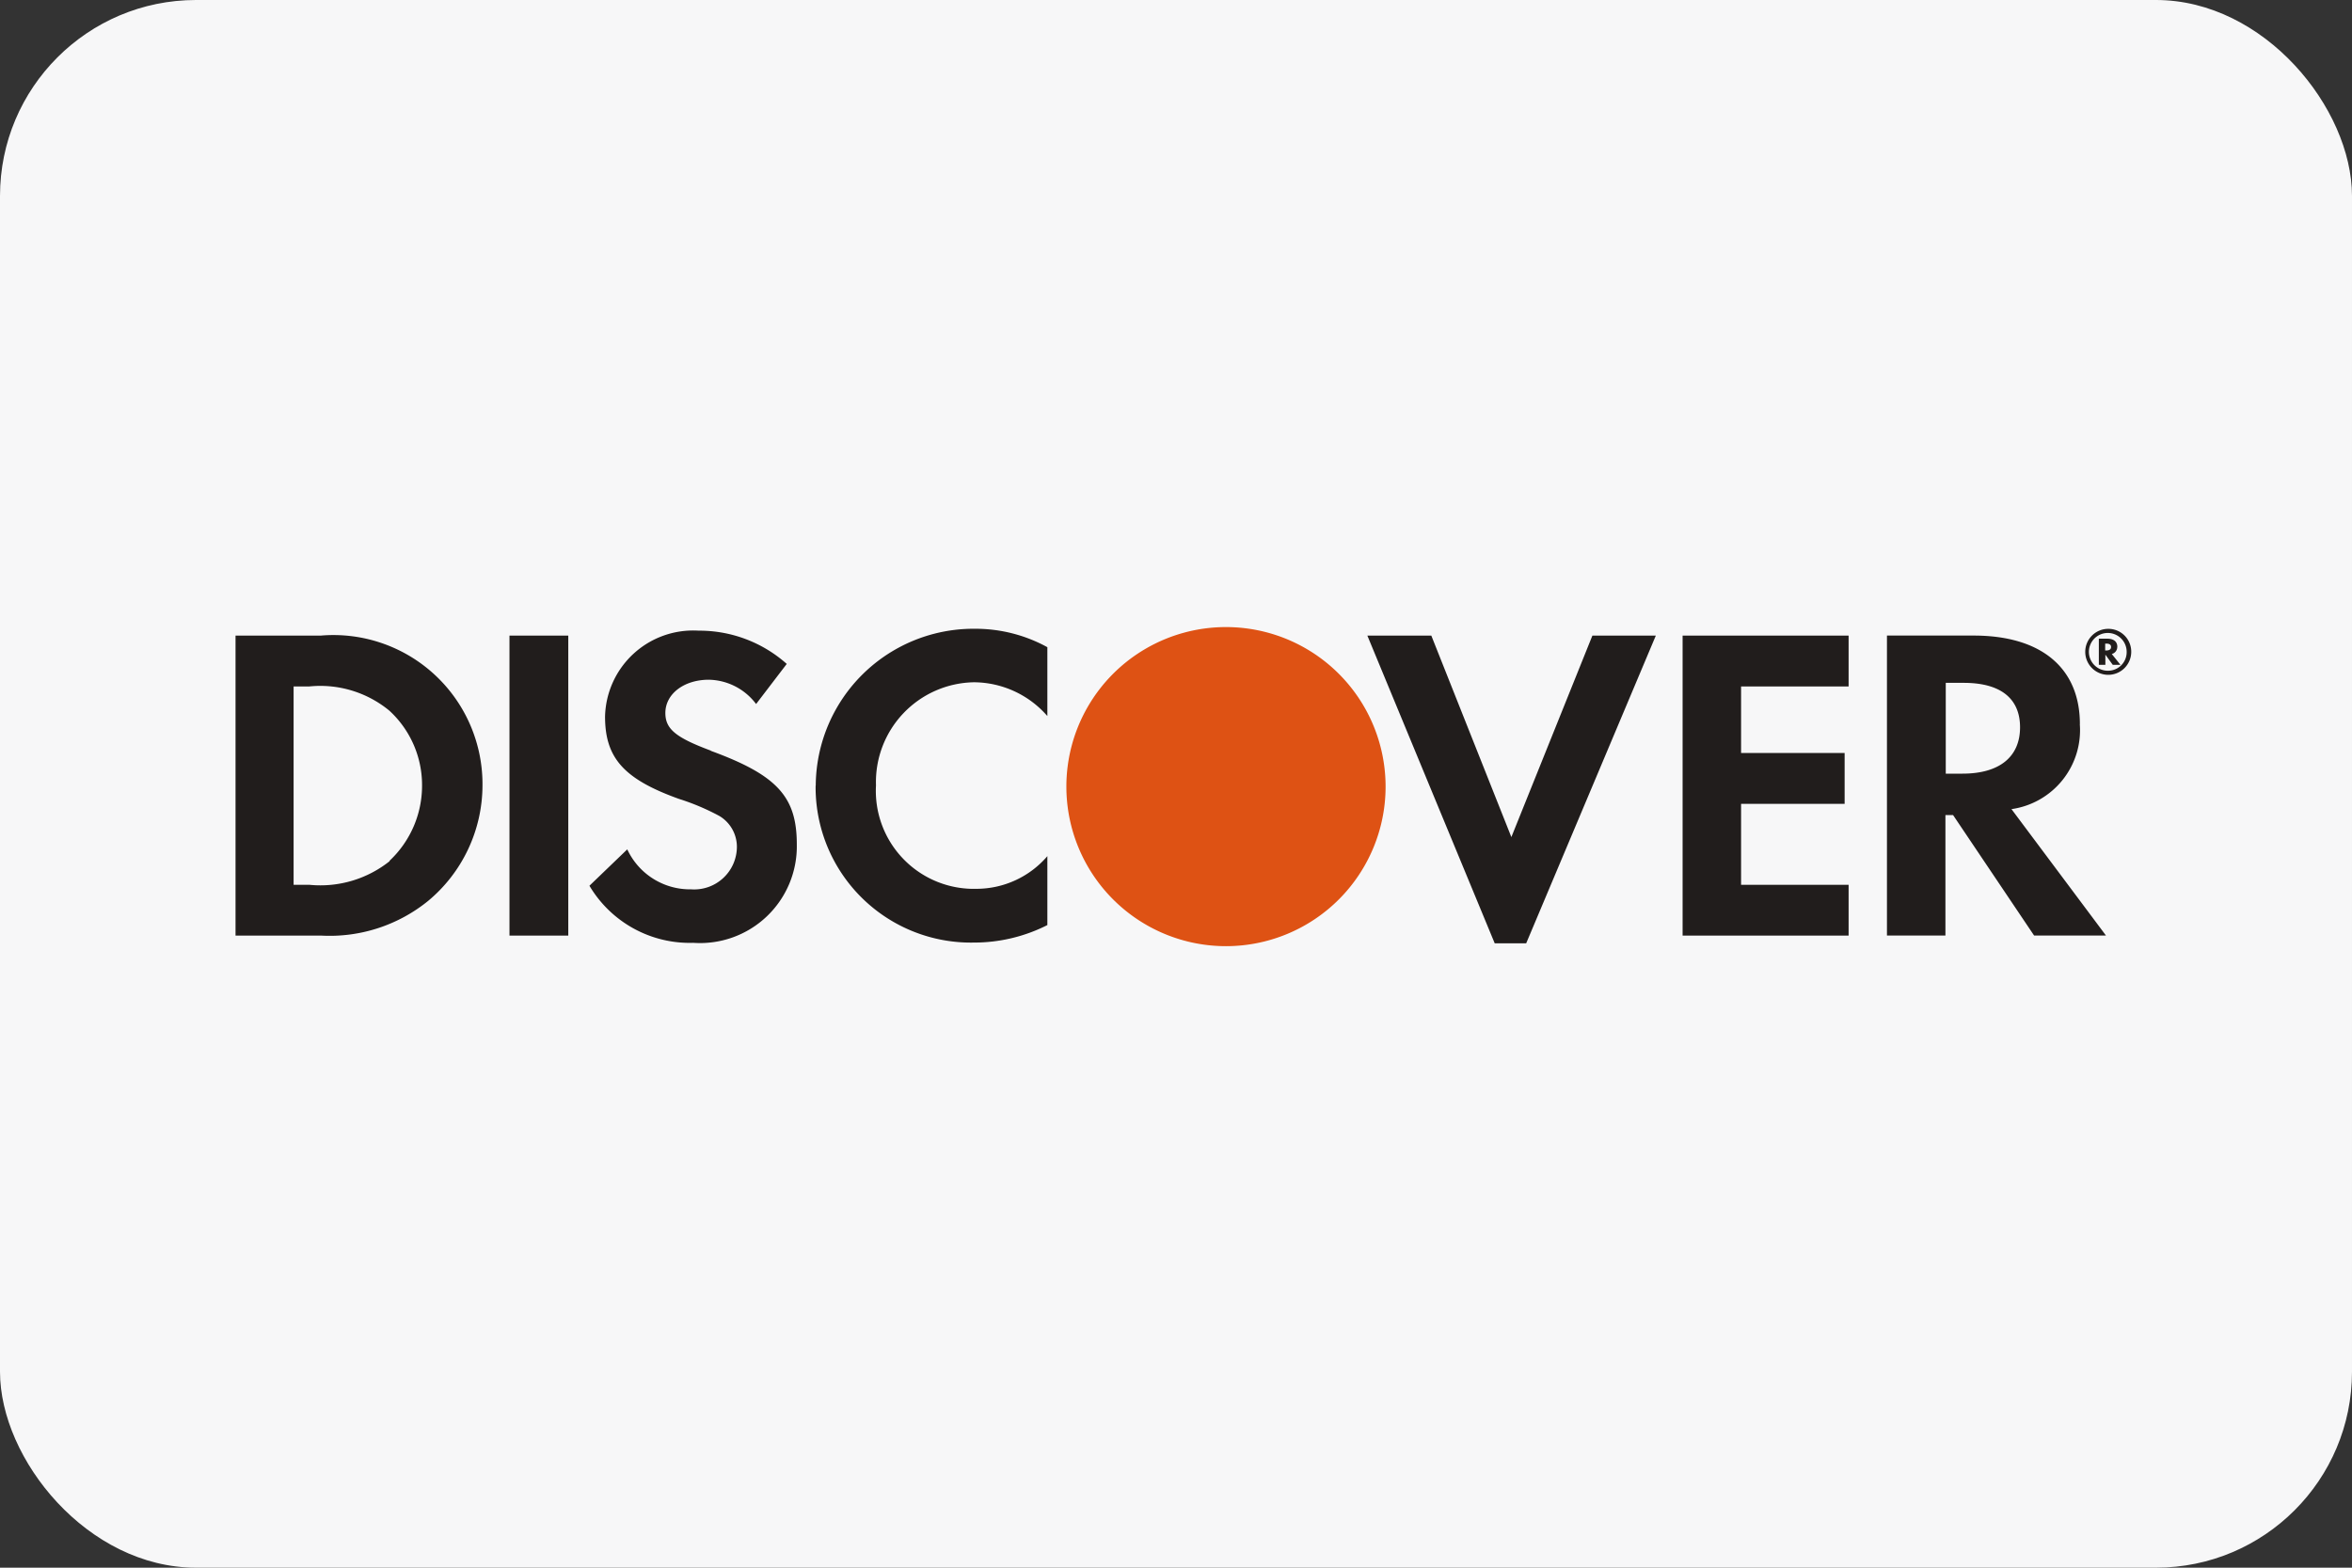 <svg xmlns="http://www.w3.org/2000/svg" xmlns:xlink="http://www.w3.org/1999/xlink" width="36" height="24" viewBox="0 0 36 24">
  <rect x="0" y="0" width="36" height="24" fill="#333333" stroke="none"/>
  <defs>
    <linearGradient id="linear-gradient" x1="31.014" y1="-27.443" x2="4.963" y2="-3.098" gradientUnits="objectBoundingBox">
      <stop offset="0" stop-color="#f7991e"/>
      <stop offset="1" stop-color="#de5214"/>
    </linearGradient>
  </defs>
  <g id="Group_1701" data-name="Group 1701" transform="translate(-920)">
    <rect id="Rectangle_605" data-name="Rectangle 605" width="36" height="24" rx="3" transform="translate(920)" fill="#f7f7f8"/>
    <g id="Group_1241" data-name="Group 1241" transform="translate(923.6 9.6)">
      <path id="Path_1398" data-name="Path 1398" d="M1161.341,1953.466c0-.86-.592-1.356-1.625-1.356h-1.328v4.592h.895v-1.844h.117l1.24,1.844h1.1l-1.446-1.935a1.221,1.221,0,0,0,1.046-1.3Zm.438-1.459a.352.352,0,1,0,.348.352A.35.35,0,0,0,1161.78,1952.007Zm0,.641a.289.289,0,1,1,.278-.288A.284.284,0,0,1,1161.779,1952.648Zm.135-.365c0-.08-.055-.125-.153-.125h-.13v.4h.1v-.156l.113.156h.118l-.133-.166A.11.11,0,0,0,1161.913,1952.283Zm-.169.055h-.017v-.105h.017c.048,0,.073.017.073.052s-.025.053-.073.053Zm-9.106,2.857-1.225-3.084h-.979l1.949,4.71h.482l1.984-4.71h-.971l-1.24,3.084Zm-10.649-.785a2.378,2.378,0,0,0,2.424,2.4,2.478,2.478,0,0,0,1.123-.268v-1.055a1.431,1.431,0,0,1-1.081.5,1.5,1.5,0,0,1-1.542-1.584,1.527,1.527,0,0,1,1.5-1.578,1.5,1.5,0,0,1,1.123.517v-1.054a2.282,2.282,0,0,0-1.1-.282,2.415,2.415,0,0,0-2.445,2.4Zm-1.6-.537c-.537-.2-.7-.33-.7-.578,0-.289.281-.509.667-.509a.926.926,0,0,1,.722.372l.469-.614a2.009,2.009,0,0,0-1.349-.509,1.349,1.349,0,0,0-1.432,1.316c0,.633.289.957,1.13,1.259a3.558,3.558,0,0,1,.62.262.55.55,0,0,1,.268.475.654.654,0,0,1-.7.648,1.059,1.059,0,0,1-.978-.612l-.579.557a1.785,1.785,0,0,0,1.59.874,1.481,1.481,0,0,0,1.584-1.508c0-.729-.3-1.06-1.321-1.433h0Zm-3.086,2.83h.9v-4.592h-.9Zm-2.878-4.592h-1.315v4.592h1.308a2.391,2.391,0,0,0,1.639-.53,2.306,2.306,0,0,0,.833-1.763A2.282,2.282,0,0,0,1134.421,1952.11Zm1.047,3.45a1.7,1.7,0,0,1-1.226.365H1134v-3.037h.24a1.662,1.662,0,0,1,1.226.371,1.547,1.547,0,0,1,.5,1.143,1.576,1.576,0,0,1-.5,1.157Zm19.787,1.142h2.541v-.777h-1.646v-1.24h1.585v-.778h-1.585v-1.019h1.646v-.778h-2.541v4.592Zm4.29-2.478h-.262v-1.391h.276c.557,0,.861.234.861.681S1160.116,1954.224,1159.544,1954.224Z" transform="translate(-1133.106 -1951.98)" fill="#211d1c" fill-rule="evenodd"/>
      <path id="Path_1399" data-name="Path 1399" d="M3733.218,1946.55a2.443,2.443,0,0,1,2.444,2.442v0a2.443,2.443,0,0,1-4.886,0v0A2.442,2.442,0,0,1,3733.218,1946.55Z" transform="translate(-3718.054 -1946.55)" fill-rule="evenodd" fill="url(#linear-gradient)"/>
    </g>
  </g>
</svg>

